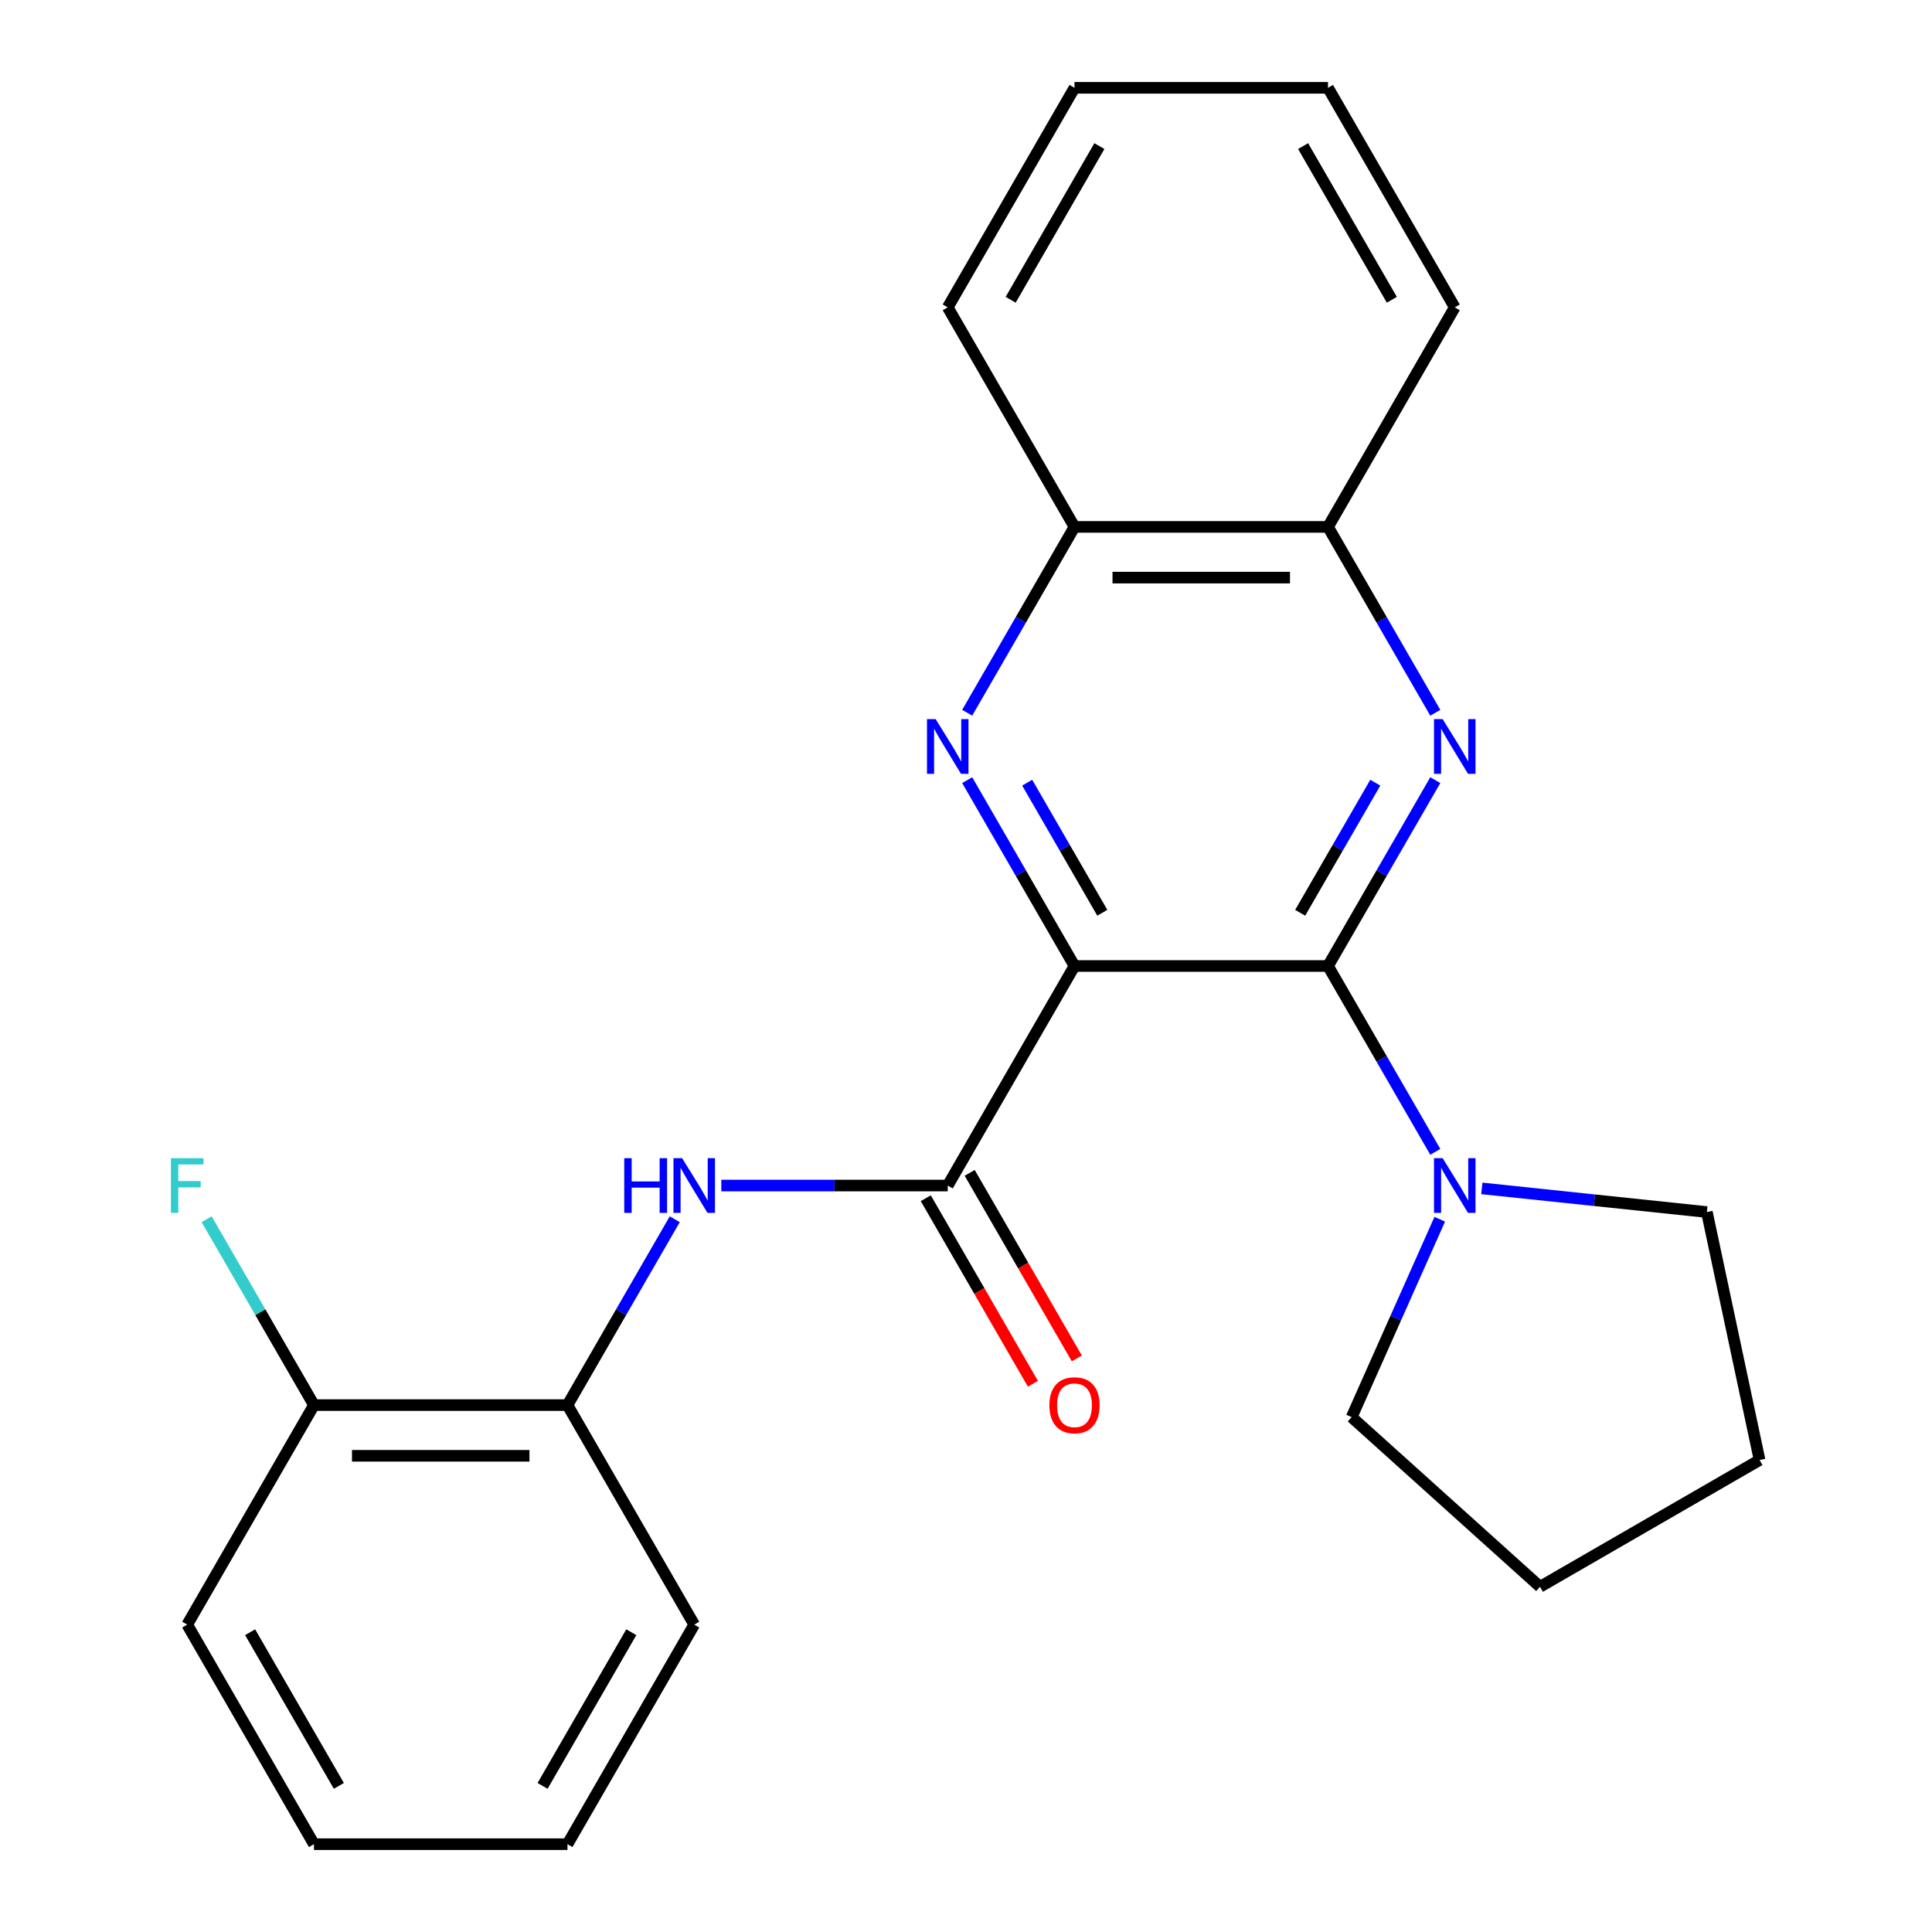 <?xml version='1.0' encoding='iso-8859-1'?>
<svg version='1.1' baseProfile='full'
              xmlns='http://www.w3.org/2000/svg'
                      xmlns:rdkit='http://www.rdkit.org/xml'
                      xmlns:xlink='http://www.w3.org/1999/xlink'
                  xml:space='preserve'
width='1000px' height='1000px' viewBox='0 0 1000 1000'>
<!-- END OF HEADER -->
<rect style='opacity:1.0;fill:#FFFFFF;stroke:none' width='1000' height='1000' x='0' y='0'> </rect>
<path class='bond-0' d='M 556.154,500 L 687.37,500' style='fill:none;fill-rule:evenodd;stroke:#000000;stroke-width:6px;stroke-linecap:butt;stroke-linejoin:miter;stroke-opacity:1' />
<path class='bond-1' d='M 556.154,500 L 528.385,451.902' style='fill:none;fill-rule:evenodd;stroke:#000000;stroke-width:6px;stroke-linecap:butt;stroke-linejoin:miter;stroke-opacity:1' />
<path class='bond-1' d='M 528.385,451.902 L 500.615,403.804' style='fill:none;fill-rule:evenodd;stroke:#0000FF;stroke-width:6px;stroke-linecap:butt;stroke-linejoin:miter;stroke-opacity:1' />
<path class='bond-1' d='M 570.55,472.449 L 551.112,438.78' style='fill:none;fill-rule:evenodd;stroke:#000000;stroke-width:6px;stroke-linecap:butt;stroke-linejoin:miter;stroke-opacity:1' />
<path class='bond-1' d='M 551.112,438.78 L 531.673,405.112' style='fill:none;fill-rule:evenodd;stroke:#0000FF;stroke-width:6px;stroke-linecap:butt;stroke-linejoin:miter;stroke-opacity:1' />
<path class='bond-3' d='M 556.154,500 L 490.546,613.636' style='fill:none;fill-rule:evenodd;stroke:#000000;stroke-width:6px;stroke-linecap:butt;stroke-linejoin:miter;stroke-opacity:1' />
<path class='bond-2' d='M 687.37,500 L 715.139,451.902' style='fill:none;fill-rule:evenodd;stroke:#000000;stroke-width:6px;stroke-linecap:butt;stroke-linejoin:miter;stroke-opacity:1' />
<path class='bond-2' d='M 715.139,451.902 L 742.909,403.804' style='fill:none;fill-rule:evenodd;stroke:#0000FF;stroke-width:6px;stroke-linecap:butt;stroke-linejoin:miter;stroke-opacity:1' />
<path class='bond-2' d='M 672.974,472.449 L 692.412,438.78' style='fill:none;fill-rule:evenodd;stroke:#000000;stroke-width:6px;stroke-linecap:butt;stroke-linejoin:miter;stroke-opacity:1' />
<path class='bond-2' d='M 692.412,438.78 L 711.851,405.112' style='fill:none;fill-rule:evenodd;stroke:#0000FF;stroke-width:6px;stroke-linecap:butt;stroke-linejoin:miter;stroke-opacity:1' />
<path class='bond-4' d='M 687.37,500 L 715.139,548.098' style='fill:none;fill-rule:evenodd;stroke:#000000;stroke-width:6px;stroke-linecap:butt;stroke-linejoin:miter;stroke-opacity:1' />
<path class='bond-4' d='M 715.139,548.098 L 742.909,596.196' style='fill:none;fill-rule:evenodd;stroke:#0000FF;stroke-width:6px;stroke-linecap:butt;stroke-linejoin:miter;stroke-opacity:1' />
<path class='bond-6' d='M 500.615,368.923 L 528.385,320.825' style='fill:none;fill-rule:evenodd;stroke:#0000FF;stroke-width:6px;stroke-linecap:butt;stroke-linejoin:miter;stroke-opacity:1' />
<path class='bond-6' d='M 528.385,320.825 L 556.154,272.727' style='fill:none;fill-rule:evenodd;stroke:#000000;stroke-width:6px;stroke-linecap:butt;stroke-linejoin:miter;stroke-opacity:1' />
<path class='bond-24' d='M 742.909,368.923 L 715.139,320.825' style='fill:none;fill-rule:evenodd;stroke:#0000FF;stroke-width:6px;stroke-linecap:butt;stroke-linejoin:miter;stroke-opacity:1' />
<path class='bond-24' d='M 715.139,320.825 L 687.37,272.727' style='fill:none;fill-rule:evenodd;stroke:#000000;stroke-width:6px;stroke-linecap:butt;stroke-linejoin:miter;stroke-opacity:1' />
<path class='bond-5' d='M 490.546,613.636 L 431.948,613.636' style='fill:none;fill-rule:evenodd;stroke:#000000;stroke-width:6px;stroke-linecap:butt;stroke-linejoin:miter;stroke-opacity:1' />
<path class='bond-5' d='M 431.948,613.636 L 373.35,613.636' style='fill:none;fill-rule:evenodd;stroke:#0000FF;stroke-width:6px;stroke-linecap:butt;stroke-linejoin:miter;stroke-opacity:1' />
<path class='bond-9' d='M 479.182,620.197 L 506.906,668.215' style='fill:none;fill-rule:evenodd;stroke:#000000;stroke-width:6px;stroke-linecap:butt;stroke-linejoin:miter;stroke-opacity:1' />
<path class='bond-9' d='M 506.906,668.215 L 534.629,716.233' style='fill:none;fill-rule:evenodd;stroke:#FF0000;stroke-width:6px;stroke-linecap:butt;stroke-linejoin:miter;stroke-opacity:1' />
<path class='bond-9' d='M 501.91,607.076 L 529.633,655.094' style='fill:none;fill-rule:evenodd;stroke:#000000;stroke-width:6px;stroke-linecap:butt;stroke-linejoin:miter;stroke-opacity:1' />
<path class='bond-9' d='M 529.633,655.094 L 557.356,703.112' style='fill:none;fill-rule:evenodd;stroke:#FF0000;stroke-width:6px;stroke-linecap:butt;stroke-linejoin:miter;stroke-opacity:1' />
<path class='bond-12' d='M 766.998,615.11 L 825.237,621.231' style='fill:none;fill-rule:evenodd;stroke:#0000FF;stroke-width:6px;stroke-linecap:butt;stroke-linejoin:miter;stroke-opacity:1' />
<path class='bond-12' d='M 825.237,621.231 L 883.475,627.352' style='fill:none;fill-rule:evenodd;stroke:#000000;stroke-width:6px;stroke-linecap:butt;stroke-linejoin:miter;stroke-opacity:1' />
<path class='bond-13' d='M 745.213,631.077 L 722.41,682.292' style='fill:none;fill-rule:evenodd;stroke:#0000FF;stroke-width:6px;stroke-linecap:butt;stroke-linejoin:miter;stroke-opacity:1' />
<path class='bond-13' d='M 722.41,682.292 L 699.608,733.508' style='fill:none;fill-rule:evenodd;stroke:#000000;stroke-width:6px;stroke-linecap:butt;stroke-linejoin:miter;stroke-opacity:1' />
<path class='bond-8' d='M 349.261,631.077 L 321.491,679.175' style='fill:none;fill-rule:evenodd;stroke:#0000FF;stroke-width:6px;stroke-linecap:butt;stroke-linejoin:miter;stroke-opacity:1' />
<path class='bond-8' d='M 321.491,679.175 L 293.722,727.273' style='fill:none;fill-rule:evenodd;stroke:#000000;stroke-width:6px;stroke-linecap:butt;stroke-linejoin:miter;stroke-opacity:1' />
<path class='bond-7' d='M 556.154,272.727 L 687.37,272.727' style='fill:none;fill-rule:evenodd;stroke:#000000;stroke-width:6px;stroke-linecap:butt;stroke-linejoin:miter;stroke-opacity:1' />
<path class='bond-7' d='M 575.836,298.97 L 667.688,298.97' style='fill:none;fill-rule:evenodd;stroke:#000000;stroke-width:6px;stroke-linecap:butt;stroke-linejoin:miter;stroke-opacity:1' />
<path class='bond-16' d='M 556.154,272.727 L 490.546,159.091' style='fill:none;fill-rule:evenodd;stroke:#000000;stroke-width:6px;stroke-linecap:butt;stroke-linejoin:miter;stroke-opacity:1' />
<path class='bond-15' d='M 687.37,272.727 L 752.978,159.091' style='fill:none;fill-rule:evenodd;stroke:#000000;stroke-width:6px;stroke-linecap:butt;stroke-linejoin:miter;stroke-opacity:1' />
<path class='bond-10' d='M 293.722,727.273 L 162.506,727.273' style='fill:none;fill-rule:evenodd;stroke:#000000;stroke-width:6px;stroke-linecap:butt;stroke-linejoin:miter;stroke-opacity:1' />
<path class='bond-10' d='M 274.04,753.516 L 182.188,753.516' style='fill:none;fill-rule:evenodd;stroke:#000000;stroke-width:6px;stroke-linecap:butt;stroke-linejoin:miter;stroke-opacity:1' />
<path class='bond-14' d='M 293.722,727.273 L 359.33,840.909' style='fill:none;fill-rule:evenodd;stroke:#000000;stroke-width:6px;stroke-linecap:butt;stroke-linejoin:miter;stroke-opacity:1' />
<path class='bond-11' d='M 162.506,727.273 L 134.737,679.175' style='fill:none;fill-rule:evenodd;stroke:#000000;stroke-width:6px;stroke-linecap:butt;stroke-linejoin:miter;stroke-opacity:1' />
<path class='bond-11' d='M 134.737,679.175 L 106.967,631.077' style='fill:none;fill-rule:evenodd;stroke:#33CCCC;stroke-width:6px;stroke-linecap:butt;stroke-linejoin:miter;stroke-opacity:1' />
<path class='bond-17' d='M 162.506,727.273 L 96.898,840.909' style='fill:none;fill-rule:evenodd;stroke:#000000;stroke-width:6px;stroke-linecap:butt;stroke-linejoin:miter;stroke-opacity:1' />
<path class='bond-19' d='M 883.475,627.352 L 910.756,755.701' style='fill:none;fill-rule:evenodd;stroke:#000000;stroke-width:6px;stroke-linecap:butt;stroke-linejoin:miter;stroke-opacity:1' />
<path class='bond-18' d='M 699.608,733.508 L 797.12,821.309' style='fill:none;fill-rule:evenodd;stroke:#000000;stroke-width:6px;stroke-linecap:butt;stroke-linejoin:miter;stroke-opacity:1' />
<path class='bond-20' d='M 359.33,840.909 L 293.722,954.545' style='fill:none;fill-rule:evenodd;stroke:#000000;stroke-width:6px;stroke-linecap:butt;stroke-linejoin:miter;stroke-opacity:1' />
<path class='bond-20' d='M 326.762,844.833 L 280.836,924.378' style='fill:none;fill-rule:evenodd;stroke:#000000;stroke-width:6px;stroke-linecap:butt;stroke-linejoin:miter;stroke-opacity:1' />
<path class='bond-26' d='M 752.978,159.091 L 687.37,45.455' style='fill:none;fill-rule:evenodd;stroke:#000000;stroke-width:6px;stroke-linecap:butt;stroke-linejoin:miter;stroke-opacity:1' />
<path class='bond-26' d='M 720.409,155.167 L 674.484,75.622' style='fill:none;fill-rule:evenodd;stroke:#000000;stroke-width:6px;stroke-linecap:butt;stroke-linejoin:miter;stroke-opacity:1' />
<path class='bond-21' d='M 490.546,159.091 L 556.154,45.455' style='fill:none;fill-rule:evenodd;stroke:#000000;stroke-width:6px;stroke-linecap:butt;stroke-linejoin:miter;stroke-opacity:1' />
<path class='bond-21' d='M 523.114,155.167 L 569.04,75.622' style='fill:none;fill-rule:evenodd;stroke:#000000;stroke-width:6px;stroke-linecap:butt;stroke-linejoin:miter;stroke-opacity:1' />
<path class='bond-27' d='M 96.898,840.909 L 162.506,954.545' style='fill:none;fill-rule:evenodd;stroke:#000000;stroke-width:6px;stroke-linecap:butt;stroke-linejoin:miter;stroke-opacity:1' />
<path class='bond-27' d='M 129.467,844.833 L 175.392,924.378' style='fill:none;fill-rule:evenodd;stroke:#000000;stroke-width:6px;stroke-linecap:butt;stroke-linejoin:miter;stroke-opacity:1' />
<path class='bond-25' d='M 797.12,821.309 L 910.756,755.701' style='fill:none;fill-rule:evenodd;stroke:#000000;stroke-width:6px;stroke-linecap:butt;stroke-linejoin:miter;stroke-opacity:1' />
<path class='bond-23' d='M 293.722,954.545 L 162.506,954.545' style='fill:none;fill-rule:evenodd;stroke:#000000;stroke-width:6px;stroke-linecap:butt;stroke-linejoin:miter;stroke-opacity:1' />
<path class='bond-22' d='M 556.154,45.455 L 687.37,45.455' style='fill:none;fill-rule:evenodd;stroke:#000000;stroke-width:6px;stroke-linecap:butt;stroke-linejoin:miter;stroke-opacity:1' />
<path  class='atom-2' d='M 484.286 372.204
L 493.566 387.204
Q 494.486 388.684, 495.966 391.364
Q 497.446 394.044, 497.526 394.204
L 497.526 372.204
L 501.286 372.204
L 501.286 400.524
L 497.406 400.524
L 487.446 384.124
Q 486.286 382.204, 485.046 380.004
Q 483.846 377.804, 483.486 377.124
L 483.486 400.524
L 479.806 400.524
L 479.806 372.204
L 484.286 372.204
' fill='#0000FF'/>
<path  class='atom-3' d='M 746.718 372.204
L 755.998 387.204
Q 756.918 388.684, 758.398 391.364
Q 759.878 394.044, 759.958 394.204
L 759.958 372.204
L 763.718 372.204
L 763.718 400.524
L 759.838 400.524
L 749.878 384.124
Q 748.718 382.204, 747.478 380.004
Q 746.278 377.804, 745.918 377.124
L 745.918 400.524
L 742.238 400.524
L 742.238 372.204
L 746.718 372.204
' fill='#0000FF'/>
<path  class='atom-5' d='M 746.718 599.476
L 755.998 614.476
Q 756.918 615.956, 758.398 618.636
Q 759.878 621.316, 759.958 621.476
L 759.958 599.476
L 763.718 599.476
L 763.718 627.796
L 759.838 627.796
L 749.878 611.396
Q 748.718 609.476, 747.478 607.276
Q 746.278 605.076, 745.918 604.396
L 745.918 627.796
L 742.238 627.796
L 742.238 599.476
L 746.718 599.476
' fill='#0000FF'/>
<path  class='atom-6' d='M 323.11 599.476
L 326.95 599.476
L 326.95 611.516
L 341.43 611.516
L 341.43 599.476
L 345.27 599.476
L 345.27 627.796
L 341.43 627.796
L 341.43 614.716
L 326.95 614.716
L 326.95 627.796
L 323.11 627.796
L 323.11 599.476
' fill='#0000FF'/>
<path  class='atom-6' d='M 353.07 599.476
L 362.35 614.476
Q 363.27 615.956, 364.75 618.636
Q 366.23 621.316, 366.31 621.476
L 366.31 599.476
L 370.07 599.476
L 370.07 627.796
L 366.19 627.796
L 356.23 611.396
Q 355.07 609.476, 353.83 607.276
Q 352.63 605.076, 352.27 604.396
L 352.27 627.796
L 348.59 627.796
L 348.59 599.476
L 353.07 599.476
' fill='#0000FF'/>
<path  class='atom-10' d='M 543.154 727.353
Q 543.154 720.553, 546.514 716.753
Q 549.874 712.953, 556.154 712.953
Q 562.434 712.953, 565.794 716.753
Q 569.154 720.553, 569.154 727.353
Q 569.154 734.233, 565.754 738.153
Q 562.354 742.033, 556.154 742.033
Q 549.914 742.033, 546.514 738.153
Q 543.154 734.273, 543.154 727.353
M 556.154 738.833
Q 560.474 738.833, 562.794 735.953
Q 565.154 733.033, 565.154 727.353
Q 565.154 721.793, 562.794 718.993
Q 560.474 716.153, 556.154 716.153
Q 551.834 716.153, 549.474 718.953
Q 547.154 721.753, 547.154 727.353
Q 547.154 733.073, 549.474 735.953
Q 551.834 738.833, 556.154 738.833
' fill='#FF0000'/>
<path  class='atom-12' d='M 88.478 599.476
L 105.318 599.476
L 105.318 602.716
L 92.278 602.716
L 92.278 611.316
L 103.878 611.316
L 103.878 614.596
L 92.278 614.596
L 92.278 627.796
L 88.478 627.796
L 88.478 599.476
' fill='#33CCCC'/>
</svg>

